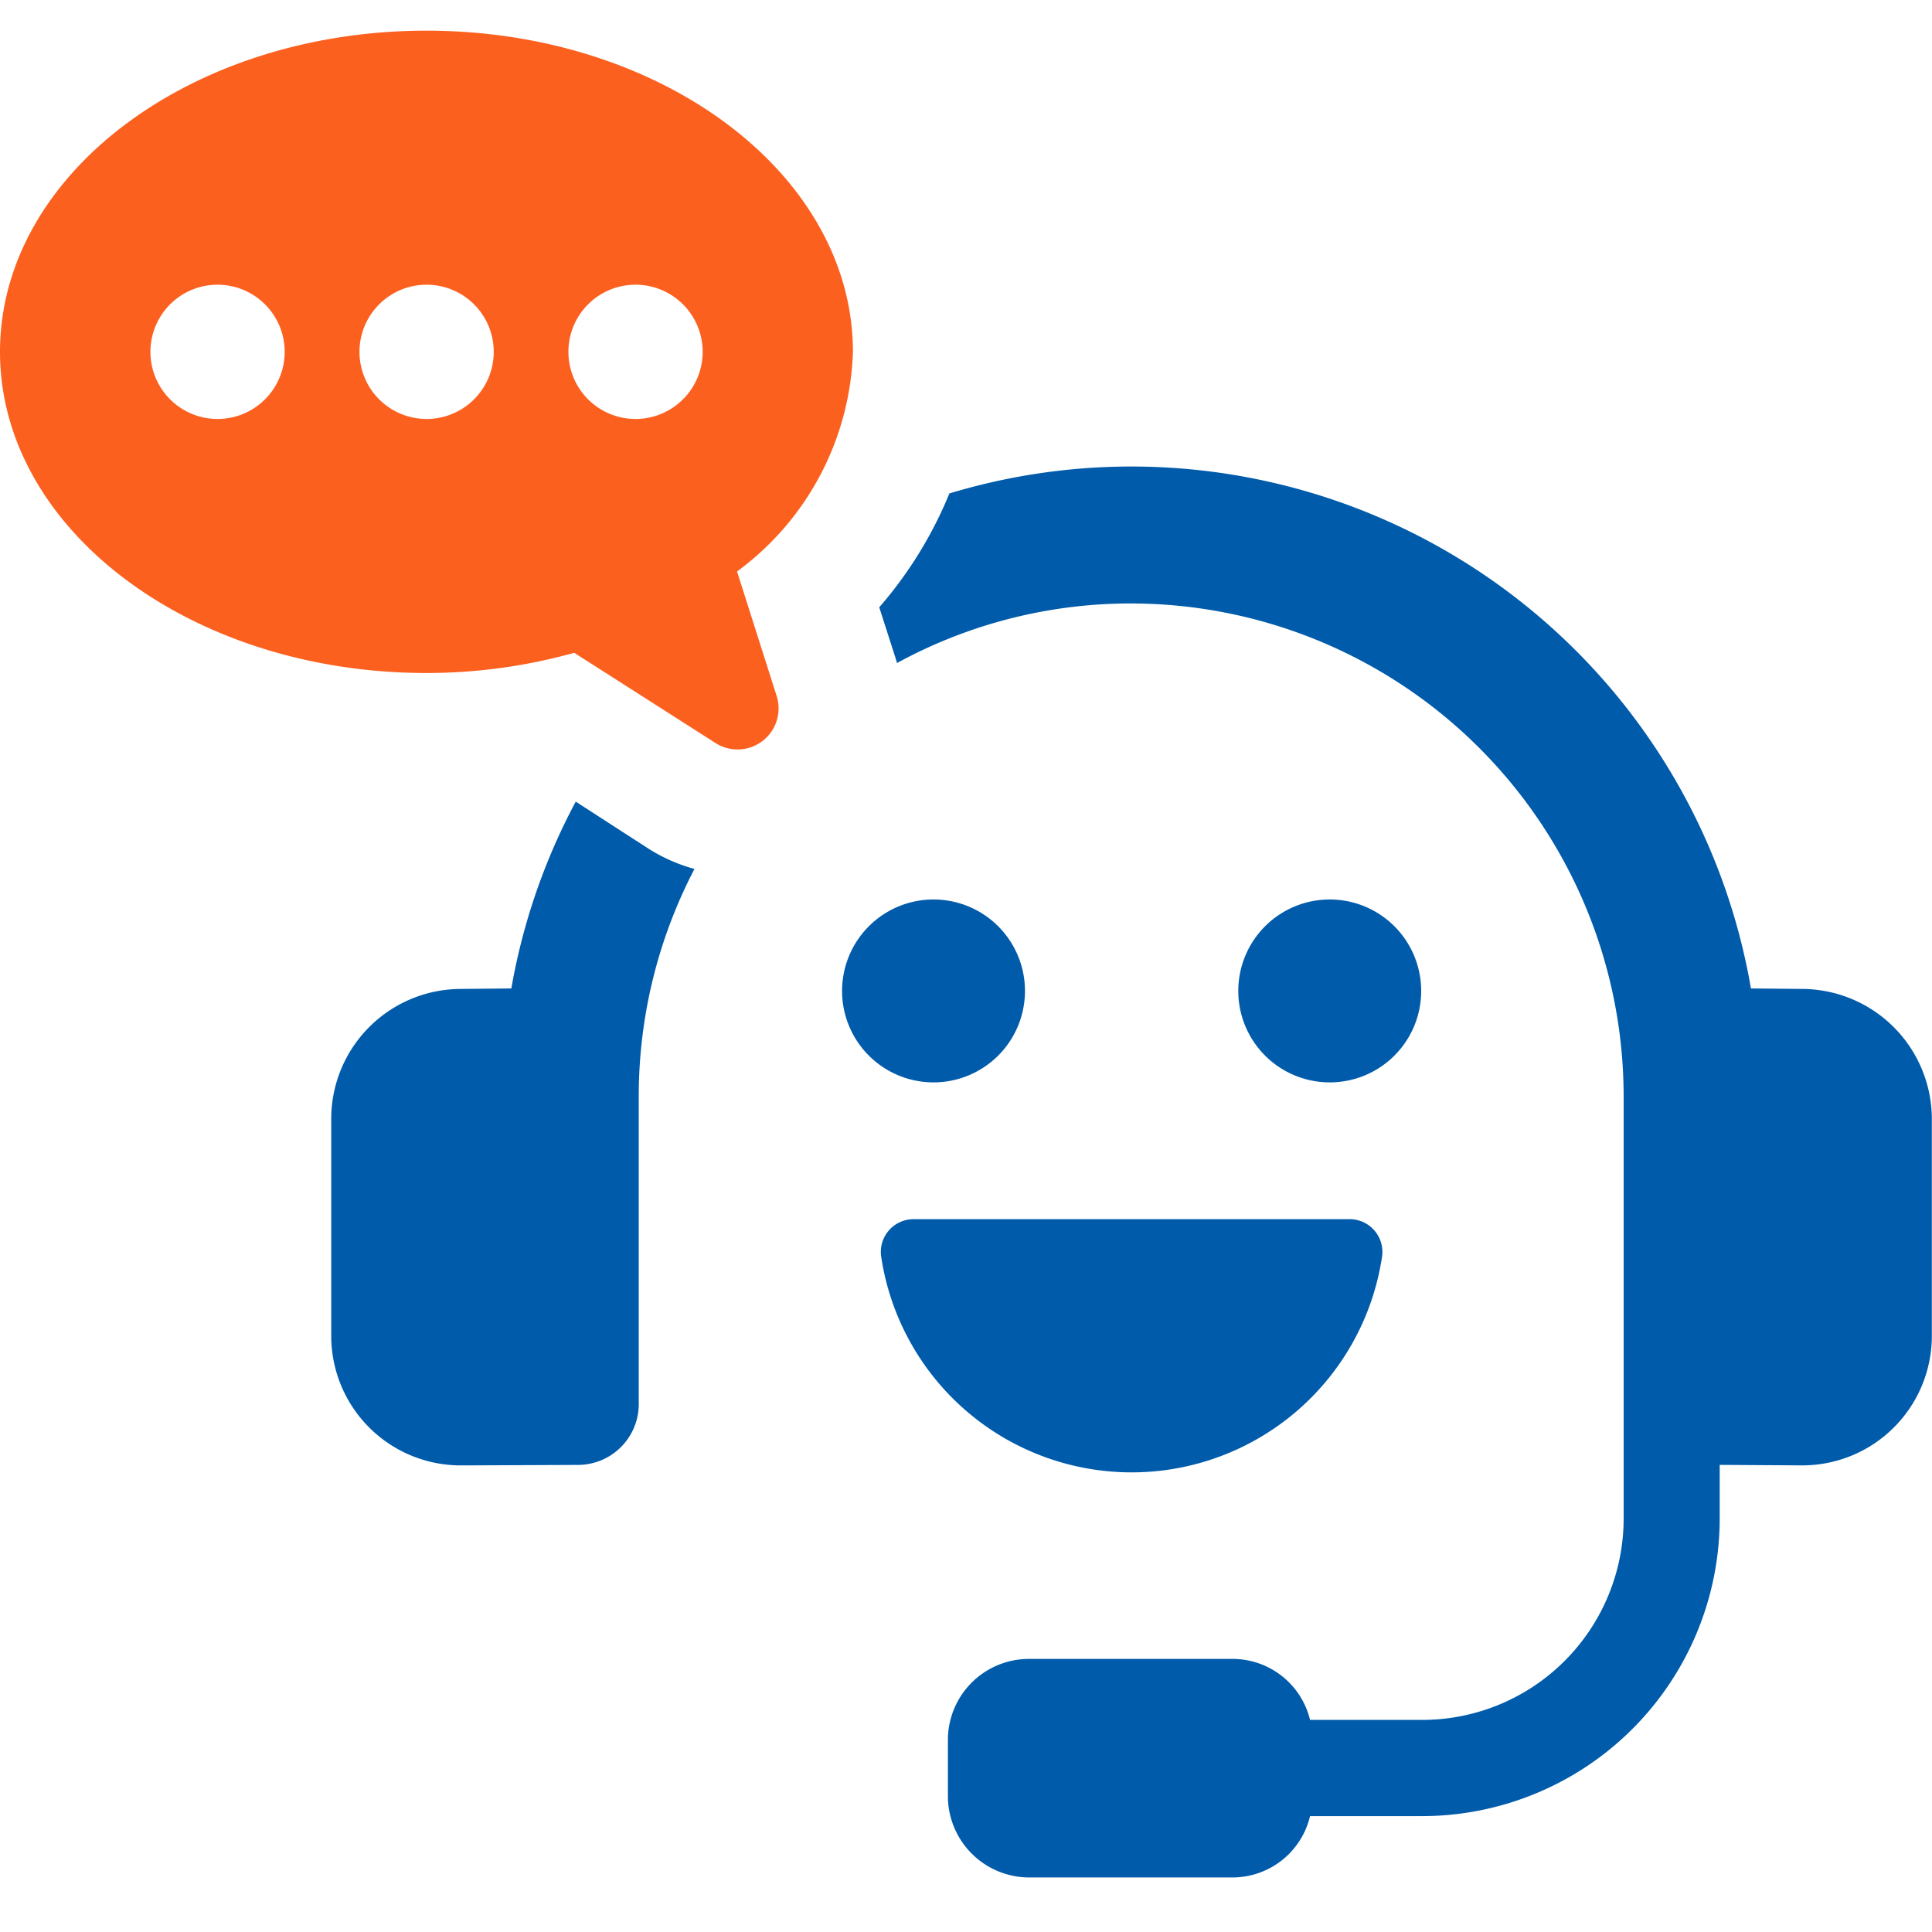 <svg xmlns="http://www.w3.org/2000/svg" xmlns:xlink="http://www.w3.org/1999/xlink" width="63" height="63" viewBox="0 0 63 63">
  <defs>
    <clipPath id="clip-path">
      <rect id="長方形_26748" data-name="長方形 26748" width="63" height="63" transform="translate(-22959 -6073)" fill="#ced4da"/>
    </clipPath>
    <clipPath id="clip-path-2">
      <rect id="長方形_26747" data-name="長方形 26747" width="63" height="60.22" fill="#005bab"/>
    </clipPath>
  </defs>
  <g id="マスクグループ_150" data-name="マスクグループ 150" transform="translate(22959 6073)" clip-path="url(#clip-path)">
    <g id="グループ_364617" data-name="グループ 364617" transform="translate(-22959 -6072)">
      <g id="グループ_364616" data-name="グループ 364616" clip-path="url(#clip-path-2)">
        <path id="パス_403091" data-name="パス 403091" d="M52.308,103.183a20.353,20.353,0,0,0-2.1,6.092l-1.66.016a4.237,4.237,0,0,0-4.213,4.228V120.6a4.224,4.224,0,0,0,4.228,4.228H48.6l3.79-.016a1.985,1.985,0,0,0,1.973-1.973v-10.1a16,16,0,0,1,1.817-7.361,5.484,5.484,0,0,1-1.519-.674Z" transform="translate(-33.534 -78.043)" fill="#005bab"/>
        <path id="パス_403092" data-name="パス 403092" d="M147.792,75.357l-1.691-.016A20.5,20.5,0,0,0,119.963,59.2a13.366,13.366,0,0,1-2.287,3.712l.533,1.66c.016.047.031.11.047.157a15.9,15.9,0,0,1,7.627-1.942A16.081,16.081,0,0,1,141.95,78.849V92.631a6.57,6.57,0,0,1-6.562,6.562h-3.664a2.6,2.6,0,0,0-2.506-1.989h-6.656a2.643,2.643,0,0,0-2.647,2.647v1.832a2.653,2.653,0,0,0,2.647,2.647h6.656a2.6,2.6,0,0,0,2.506-2h3.664a9.711,9.711,0,0,0,9.694-9.694V90.877l2.663.016h.031A4.224,4.224,0,0,0,152,86.664V79.585a4.248,4.248,0,0,0-4.213-4.228" transform="translate(-89.005 -44.109)" fill="#005bab"/>
        <path id="パス_403093" data-name="パス 403093" d="M24.034,17.635a9.249,9.249,0,0,0,3.779-7.162C27.813,4.689,21.587,0,13.907,0S0,4.689,0,10.473,6.226,20.946,13.907,20.946a17.951,17.951,0,0,0,4.818-.659l4.6,2.938a1.338,1.338,0,0,0,2-1.532ZM7.094,12.662a2.189,2.189,0,1,1,2.189-2.189,2.189,2.189,0,0,1-2.189,2.189m6.813,0A2.189,2.189,0,1,1,16.1,10.473a2.189,2.189,0,0,1-2.189,2.189m6.813,0a2.189,2.189,0,1,1,2.189-2.189,2.189,2.189,0,0,1-2.189,2.189" fill="#fc601f"/>
        <path id="パス_403094" data-name="パス 403094" d="M118.666,119.267a2.982,2.982,0,1,0-2.982,2.982,2.982,2.982,0,0,0,2.982-2.982" transform="translate(-85.243 -87.954)" fill="#005bab"/>
        <path id="パス_403095" data-name="パス 403095" d="M171.691,119.267a2.982,2.982,0,1,0-2.982,2.982,2.981,2.981,0,0,0,2.982-2.982" transform="translate(-125.348 -87.954)" fill="#005bab"/>
        <path id="パス_403096" data-name="パス 403096" d="M126.069,167.325a8.258,8.258,0,0,0,8.165-7.022,1.067,1.067,0,0,0-1.044-1.234H118.95a1.067,1.067,0,0,0-1.045,1.234,8.258,8.258,0,0,0,8.164,7.022" transform="translate(-89.169 -120.313)" fill="#005bab"/>
      </g>
    </g>
  </g>
</svg>
